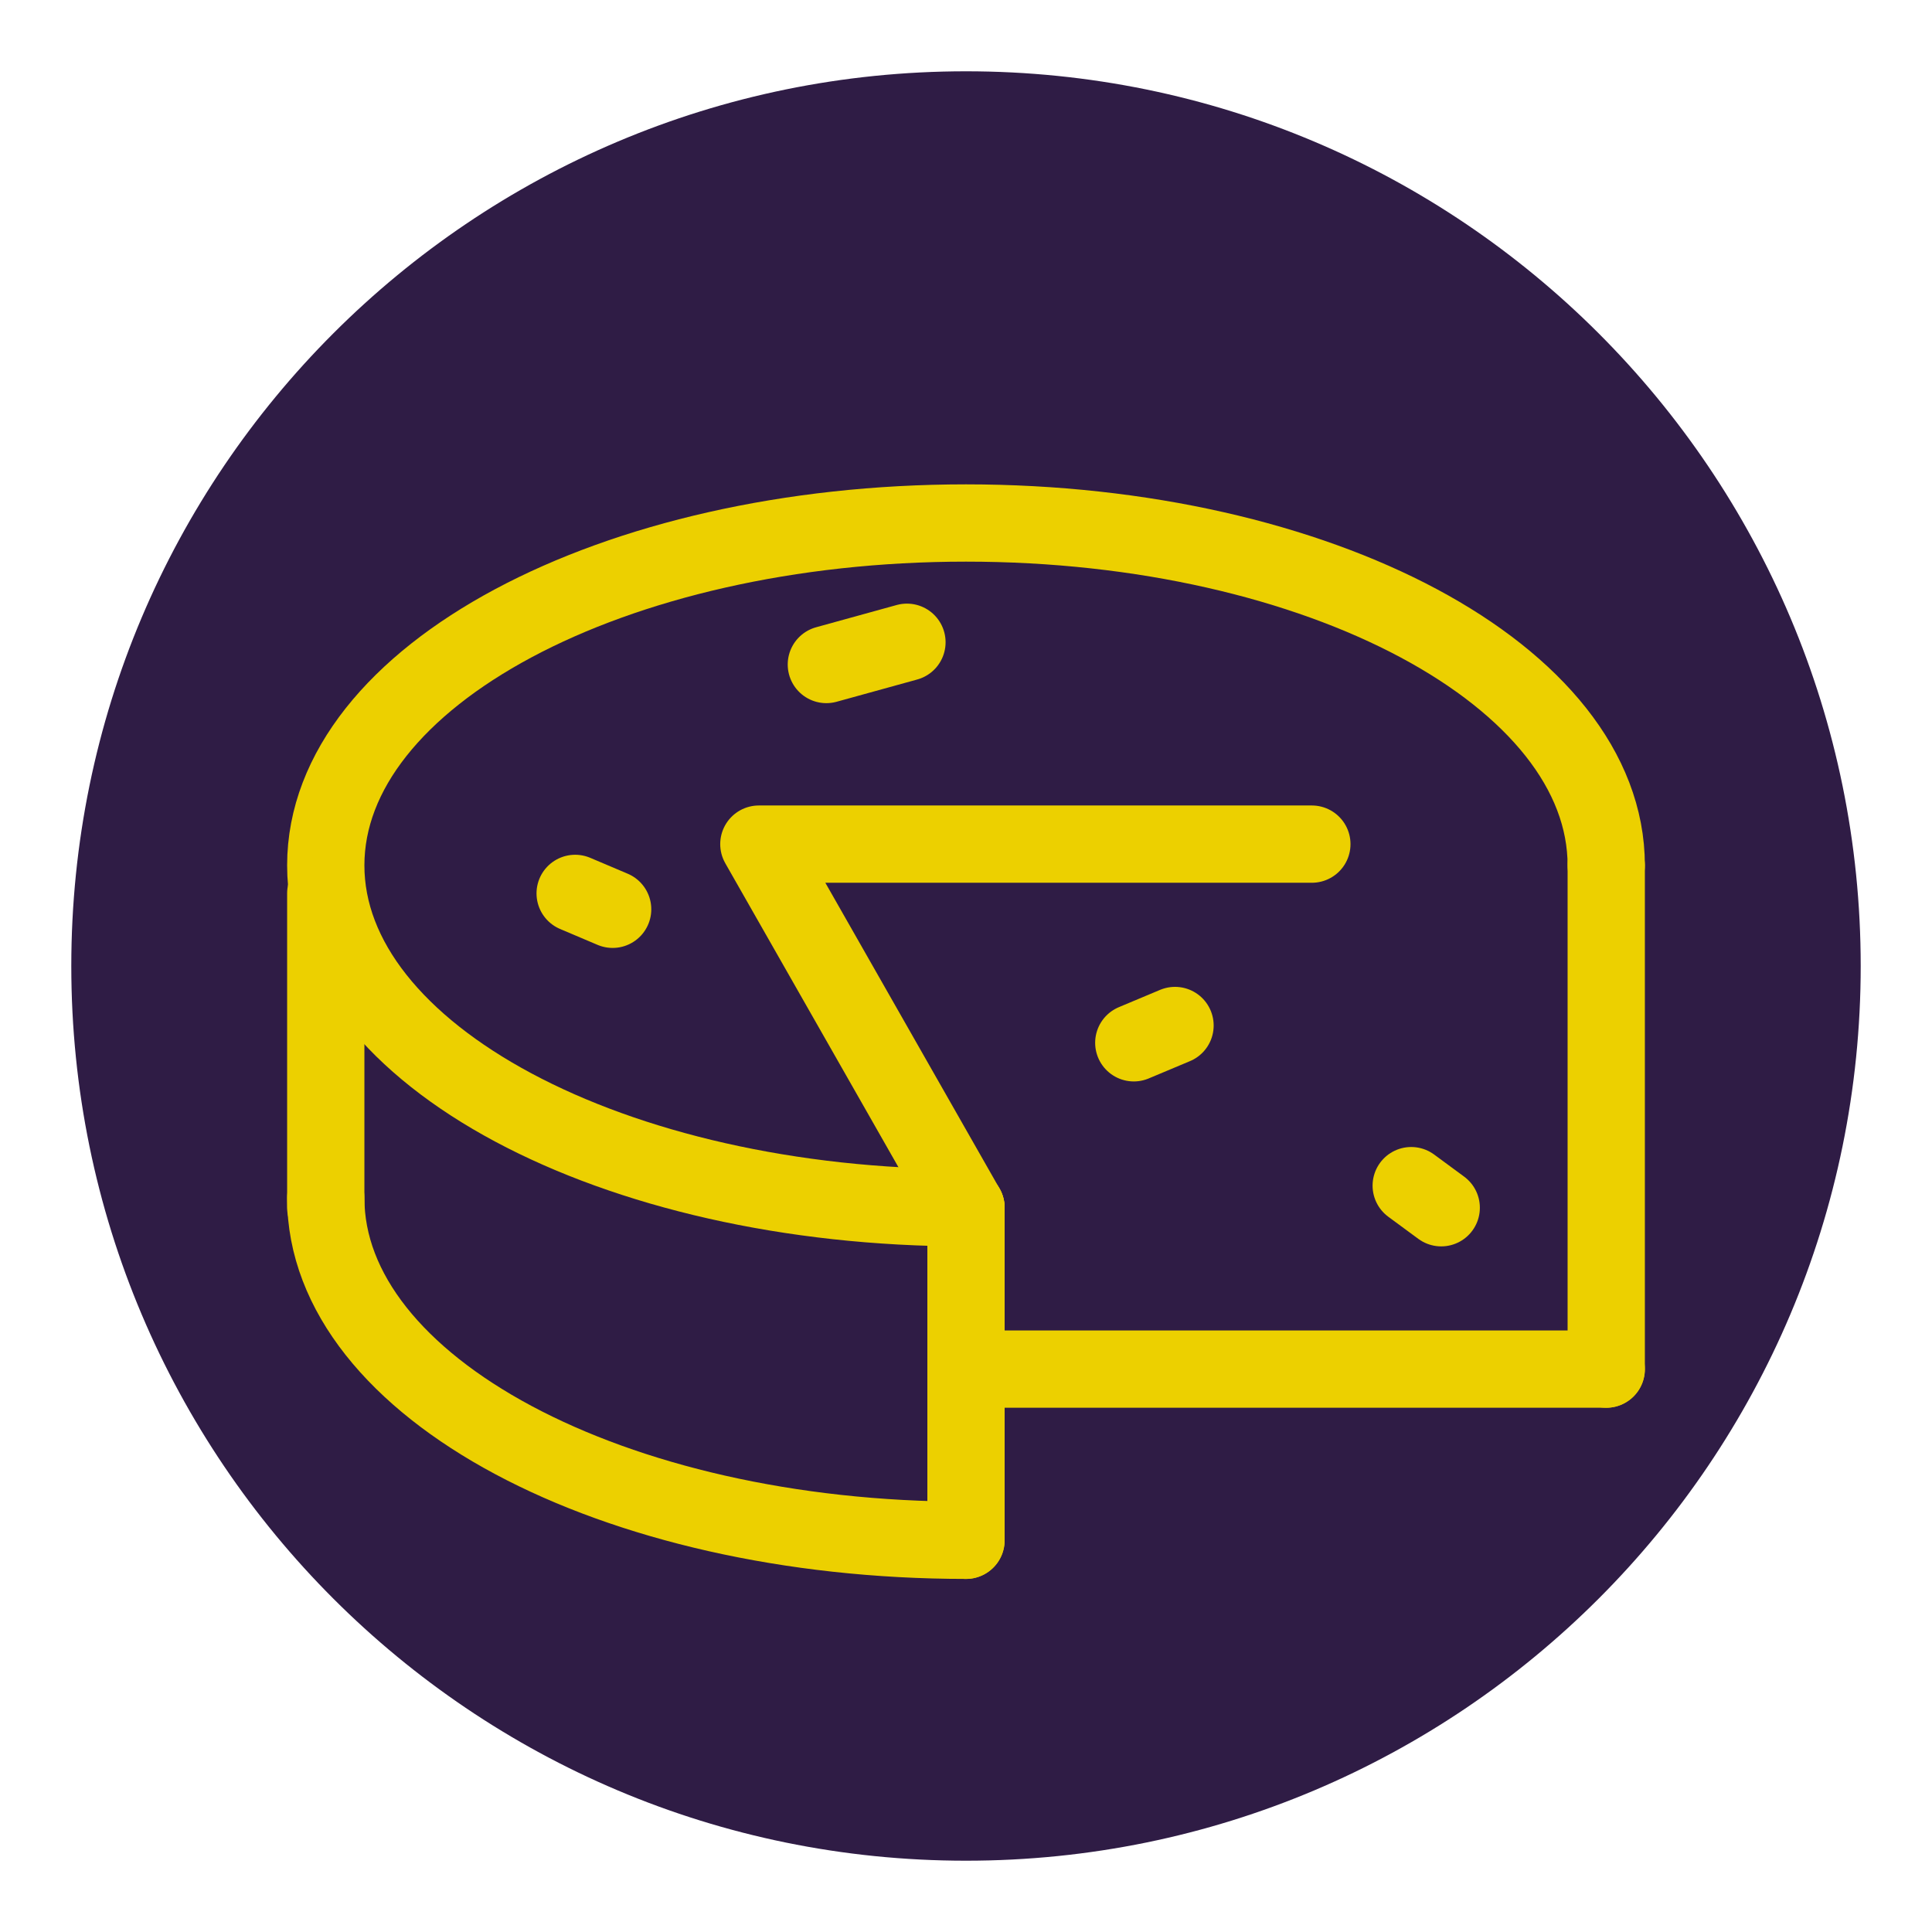 <?xml version="1.0" encoding="utf-8"?>
<!-- Generator: Adobe Illustrator 16.2.0, SVG Export Plug-In . SVG Version: 6.00 Build 0)  -->
<!DOCTYPE svg PUBLIC "-//W3C//DTD SVG 1.1//EN" "http://www.w3.org/Graphics/SVG/1.1/DTD/svg11.dtd">
<svg version="1.1" id="Warstwa_1" xmlns="http://www.w3.org/2000/svg" xmlns:xlink="http://www.w3.org/1999/xlink" x="0px" y="0px" width="141.73px" height="141.73px" viewBox="0 0 141.73 141.73" enable-background="new 0 0 141.73 141.73" xml:space="preserve">
	<g>
		<defs>
			<rect id="SVGID_1_" width="141.73" height="141.73" />
		</defs>
		<clipPath id="SVGID_2_">
			<use xlink:href="#SVGID_1_" overflow="visible" />
		</clipPath>
		<path clip-path="url(#SVGID_2_)" fill="#2F1C45" d="M136.5,70.865c0,36.249-29.386,65.635-65.635,65.635S5.23,107.114,5.23,70.865
		S34.616,5.23,70.865,5.23S136.5,34.616,136.5,70.865" />

		<line clip-path="url(#SVGID_2_)" fill="none" stroke="#ECD000" stroke-width="5.669" stroke-linecap="round" stroke-linejoin="round" stroke-miterlimit="10" x1="117.832" y1="100.437" x2="70.865" y2="100.437" />

		<path clip-path="url(#SVGID_2_)" fill="none" stroke="#ECD000" stroke-width="5.669" stroke-linecap="round" stroke-linejoin="round" stroke-miterlimit="10" d="
		M70.865,88.599c-25.939,0-46.967-11.244-46.967-25.116c0-13.871,21.028-25.116,46.967-25.116c25.938,0,46.967,11.245,46.967,25.116
		" />

		<path clip-path="url(#SVGID_2_)" fill="none" stroke="#ECD000" stroke-width="5.669" stroke-linecap="round" stroke-linejoin="round" stroke-miterlimit="10" d="
		M70.865,112.994c-25.939,0-46.967-11.244-46.967-25.115" />

		<line clip-path="url(#SVGID_2_)" fill="none" stroke="#ECD000" stroke-width="5.669" stroke-linecap="round" stroke-linejoin="round" stroke-miterlimit="10" x1="23.898" y1="88.599" x2="23.898" y2="65.538" />

		<line clip-path="url(#SVGID_2_)" fill="none" stroke="#ECD000" stroke-width="5.669" stroke-linecap="round" stroke-linejoin="round" stroke-miterlimit="10" x1="117.832" y1="63.483" x2="117.832" y2="100.437" />

		<line clip-path="url(#SVGID_2_)" fill="none" stroke="#ECD000" stroke-width="5.669" stroke-linecap="round" stroke-linejoin="round" stroke-miterlimit="10" x1="70.865" y1="112.994" x2="70.865" y2="88.599" />

		<polyline clip-path="url(#SVGID_2_)" fill="none" stroke="#ECD000" stroke-width="5.669" stroke-linecap="round" stroke-linejoin="round" stroke-miterlimit="10" points="
		70.865,88.599 55.669,61.924 96.237,61.924 	" />

		<line clip-path="url(#SVGID_2_)" fill="none" stroke="#ECD000" stroke-width="5.669" stroke-linecap="round" stroke-linejoin="round" stroke-miterlimit="10" x1="42.193" y1="65.539" x2="44.943" y2="66.705" />

		<line clip-path="url(#SVGID_2_)" fill="none" stroke="#ECD000" stroke-width="5.669" stroke-linecap="round" stroke-linejoin="round" stroke-miterlimit="10" x1="83.174" y1="76.499" x2="86.199" y2="75.23" />

		<line clip-path="url(#SVGID_2_)" fill="none" stroke="#ECD000" stroke-width="5.669" stroke-linecap="round" stroke-linejoin="round" stroke-miterlimit="10" x1="66.533" y1="47.116" x2="60.621" y2="48.748" />

		<line clip-path="url(#SVGID_2_)" fill="none" stroke="#ECD000" stroke-width="5.669" stroke-linecap="round" stroke-linejoin="round" stroke-miterlimit="10" x1="105.727" y1="88.599" x2="103.526" y2="86.978" />
	</g>
</svg>